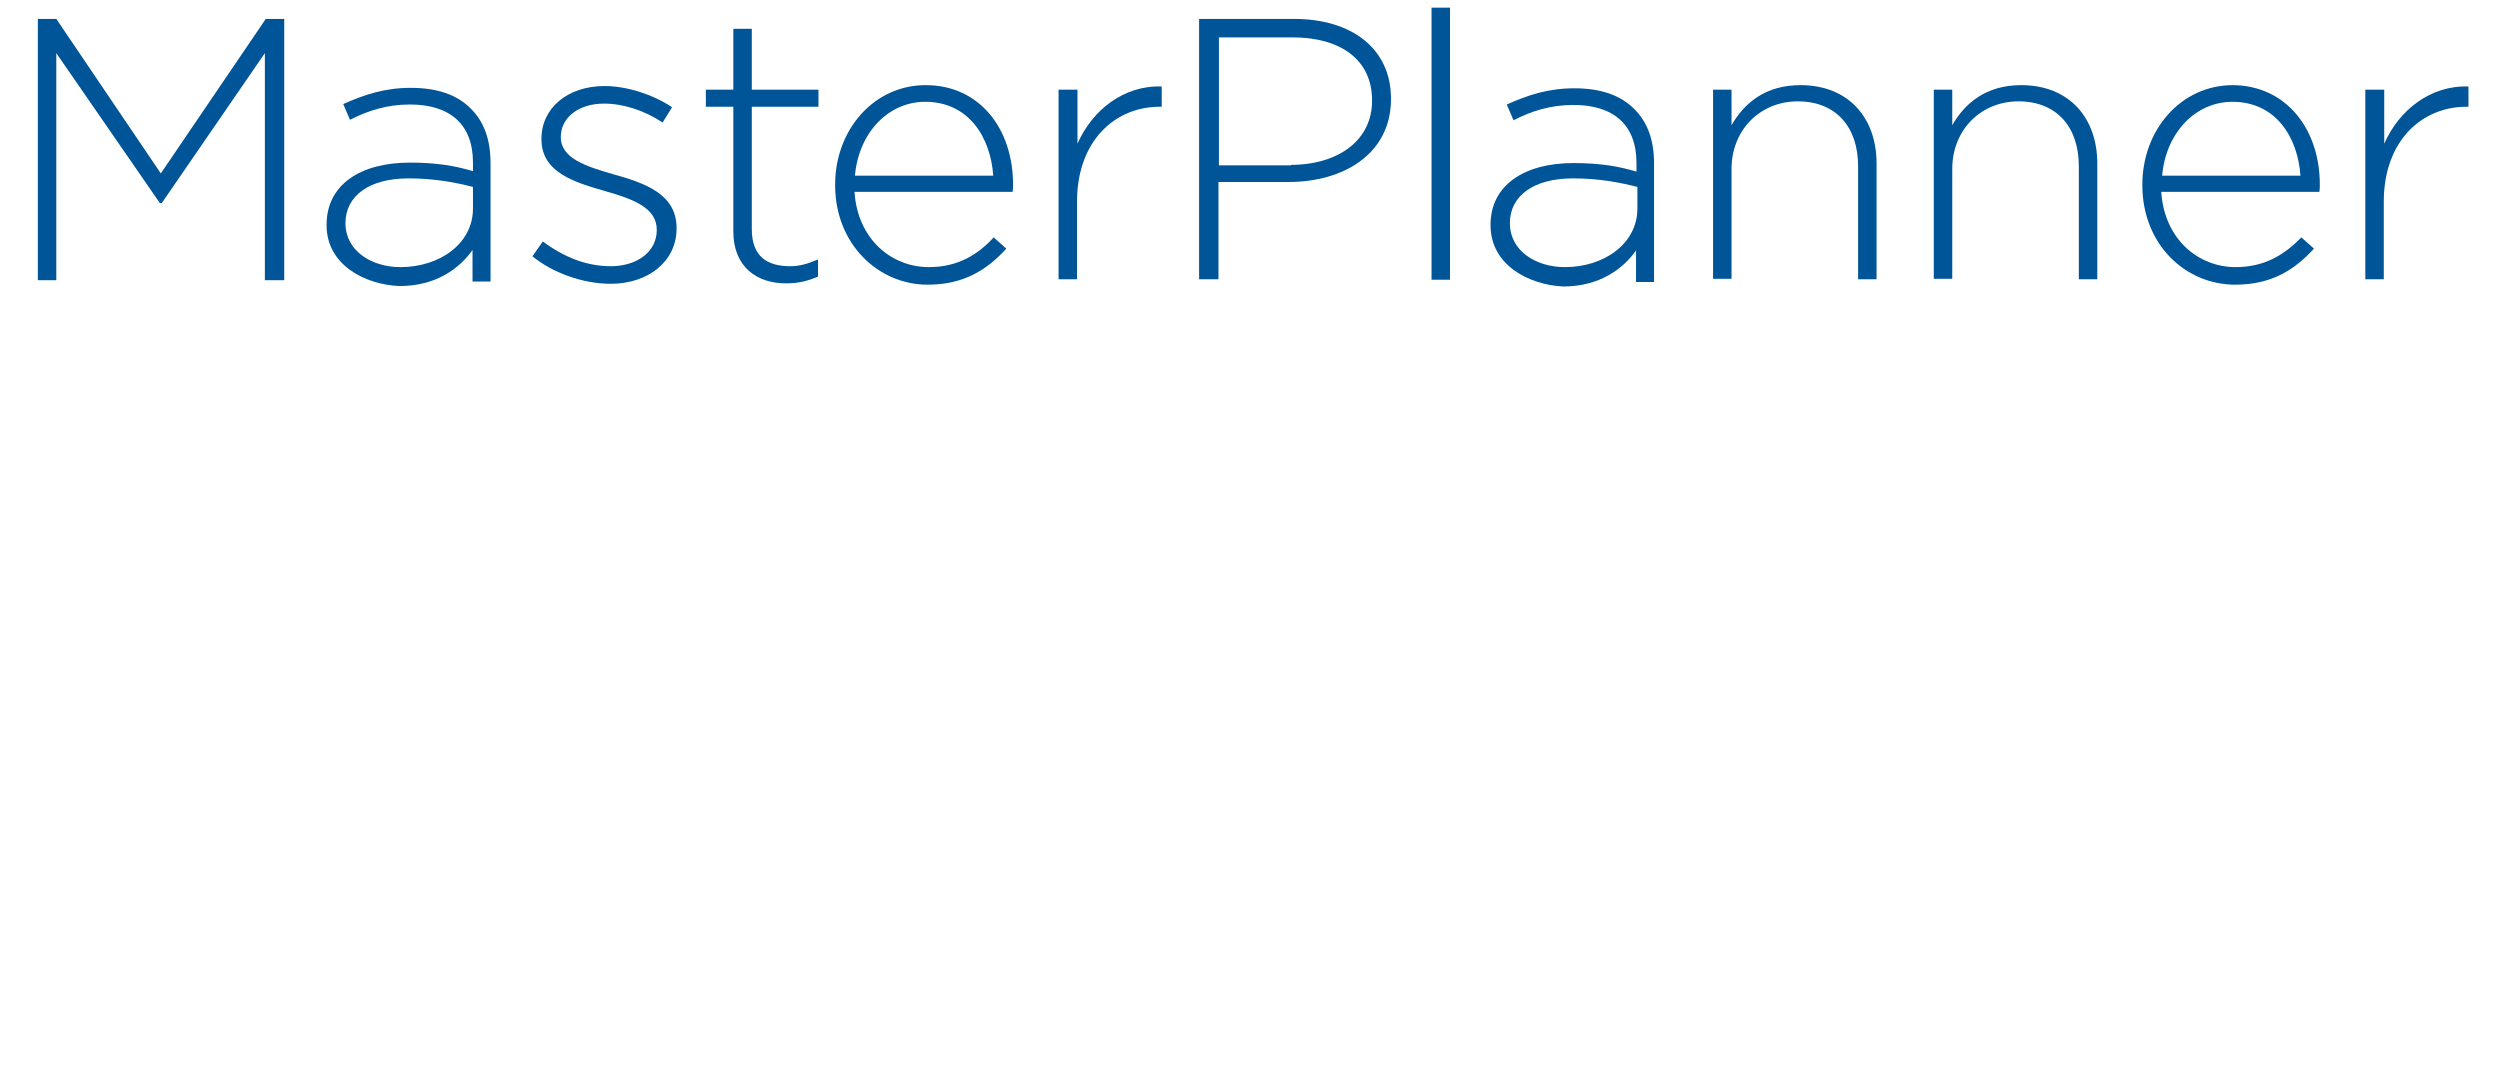 <?xml version="1.0" encoding="utf-8"?>
<!-- Generator: Adobe Illustrator 27.3.1, SVG Export Plug-In . SVG Version: 6.00 Build 0)  -->
<svg version="1.1" id="Layer_1" xmlns="http://www.w3.org/2000/svg" xmlns:xlink="http://www.w3.org/1999/xlink" x="0px" y="0px"
	 viewBox="0 0 555 240" style="enable-background:new 0 0 555 240;" xml:space="preserve">
<style type="text/css">
	.st0{fill:#005599;}
</style>
<g>
	<path class="st0" d="M8.4,4.2h4.1l23.2,34.3L59,4.2h4.1v58h-4.3V11.8L35.9,45.1h-0.4l-23-33.3v50.4H8.4V4.2z"/>
	<path class="st0" d="M72.5,50v-0.1C72.5,41,80,36.1,91,36.1c5.9,0,10,0.7,14,1.9v-1.9c0-8.6-5.2-12.9-14-12.9
		c-5.2,0-9.4,1.4-13.3,3.4l-1.5-3.5c4.7-2.1,9.2-3.6,15-3.6c5.8,0,10.3,1.5,13.4,4.7c2.8,2.8,4.3,6.7,4.3,12v26.3h-4v-7
		c-2.9,4.1-8.1,8-16.2,8C81,63.2,72.5,58.8,72.5,50z M105,46.3v-4.8c-3.5-0.9-8.3-1.9-14.3-1.9c-8.9,0-14,4-14,9.9v0.1
		c0,6.1,5.8,9.7,12.2,9.7C97.6,59.3,105,54.1,105,46.3z"/>
	<path class="st0" d="M118.2,56.9l2.3-3.3c4.7,3.5,9.7,5.5,15.1,5.5c5.8,0,10.2-3.2,10.2-8V51c0-4.9-5.3-6.8-11.2-8.5
		c-6.9-2-14.4-4.1-14.4-11.6v-0.1c0-6.8,5.8-11.7,14-11.7c5,0,10.8,1.9,15,4.7l-2.1,3.4c-3.9-2.6-8.6-4.2-13-4.2
		c-5.8,0-9.6,3.2-9.6,7.4v0.1c0,4.7,5.8,6.5,11.7,8.2c6.8,1.9,14,4.3,14,11.9v0.1c0,7.5-6.5,12.3-14.6,12.3
		C129.3,63,122.6,60.5,118.2,56.9z"/>
	<path class="st0" d="M162.8,51.4V23.7h-6.1v-3.8h6.1V6.4h4.1v13.5h14.8v3.8h-14.8v27.2c0,6.1,3.5,8.2,8.5,8.2
		c2.1,0,3.8-0.5,6.2-1.5v3.8c-2.1,0.9-4.2,1.5-6.9,1.5C168.1,63,162.8,59.3,162.8,51.4z"/>
	<path class="st0" d="M185.4,41.1V41c0-12.2,8.6-22.1,20.1-22.1c11.9,0,19.4,9.6,19.4,22.1c0,0.7,0,0.9-0.1,1.6h-35.1
		c0.7,10.6,8.3,16.7,16.5,16.7c6.6,0,11-2.9,14.4-6.6l2.8,2.5c-4.3,4.7-9.4,8-17.5,8C195.1,63.2,185.4,54.3,185.4,41.1z M220.5,39
		c-0.6-8.6-5.5-16.4-15.1-16.4c-8.3,0-14.8,7-15.6,16.4H220.5z"/>
	<path class="st0" d="M235.1,19.9h4.1v12c3.3-7.5,10.3-13,18.7-12.7v4.5h-0.5c-9.7,0-18.3,7.4-18.3,21.1V62H235V19.9H235.1z"/>
	<path class="st0" d="M266.3,4.2h21c12.8,0,21.5,6.6,21.5,17.7V22c0,12.2-10.6,18.4-22.7,18.4h-15.6V62h-4.3V4.2H266.3z M286.5,36.6
		c10.8,0,18.1-5.6,18.1-14.2v-0.1c0-9.2-7.2-14-17.6-14h-16.4v28.4h16V36.6z"/>
	<path class="st0" d="M317.8,1.7h4.1v60.4h-4.1V1.7z"/>
	<path class="st0" d="M330.9,50v-0.1c0-8.8,7.5-13.7,18.4-13.7c5.9,0,10,0.7,14,1.9v-1.9c0-8.6-5.2-12.9-14-12.9
		c-5.2,0-9.4,1.4-13.3,3.4l-1.5-3.5c4.7-2.1,9.2-3.6,15-3.6c5.8,0,10.3,1.5,13.4,4.7c2.8,2.8,4.3,6.7,4.3,12v26.3h-4v-7
		c-2.9,4.1-8.1,8-16.2,8C339.3,63.2,330.9,58.8,330.9,50z M363.5,46.3v-4.8c-3.5-0.9-8.3-1.9-14.3-1.9c-8.9,0-14,4-14,9.9v0.1
		c0,6.1,5.8,9.7,12.2,9.7C356.1,59.3,363.5,54.1,363.5,46.3z"/>
	<path class="st0" d="M380.3,19.9h4.1v7.9c2.8-4.9,7.5-8.9,15.3-8.9c10.7,0,16.9,7.3,16.9,17.4V62h-4.1V36.9
		c0-8.7-4.9-14.4-13.4-14.4c-8.3,0-14.7,6.3-14.7,15v24.4h-4.1V19.9z"/>
	<path class="st0" d="M429.3,19.9h4.1v7.9c2.8-4.9,7.5-8.9,15.3-8.9c10.7,0,16.9,7.3,16.9,17.4V62h-4.1V36.9
		c0-8.7-4.9-14.4-13.4-14.4c-8.3,0-14.7,6.3-14.7,15v24.4h-4.1V19.9z"/>
	<path class="st0" d="M475.6,41.1V41c0-12.2,8.6-22.1,20.1-22.1C507.5,19,515,28.6,515,41c0,0.7,0,0.9-0.1,1.6h-35.1
		c0.7,10.6,8.3,16.7,16.5,16.7c6.6,0,11-2.9,14.6-6.6l2.8,2.5c-4.3,4.7-9.4,8-17.5,8C485.2,63.2,475.6,54.3,475.6,41.1z M510.7,39
		c-0.6-8.6-5.5-16.4-15.1-16.4c-8.3,0-14.8,7-15.6,16.4H510.7z"/>
	<path class="st0" d="M525.2,19.9h4.1v12c3.3-7.5,10.3-13,18.7-12.7v4.5h-0.5c-9.7,0-18.3,7.4-18.3,21.1V62h-4.1V19.9H525.2z"/>
</g>
</svg>
